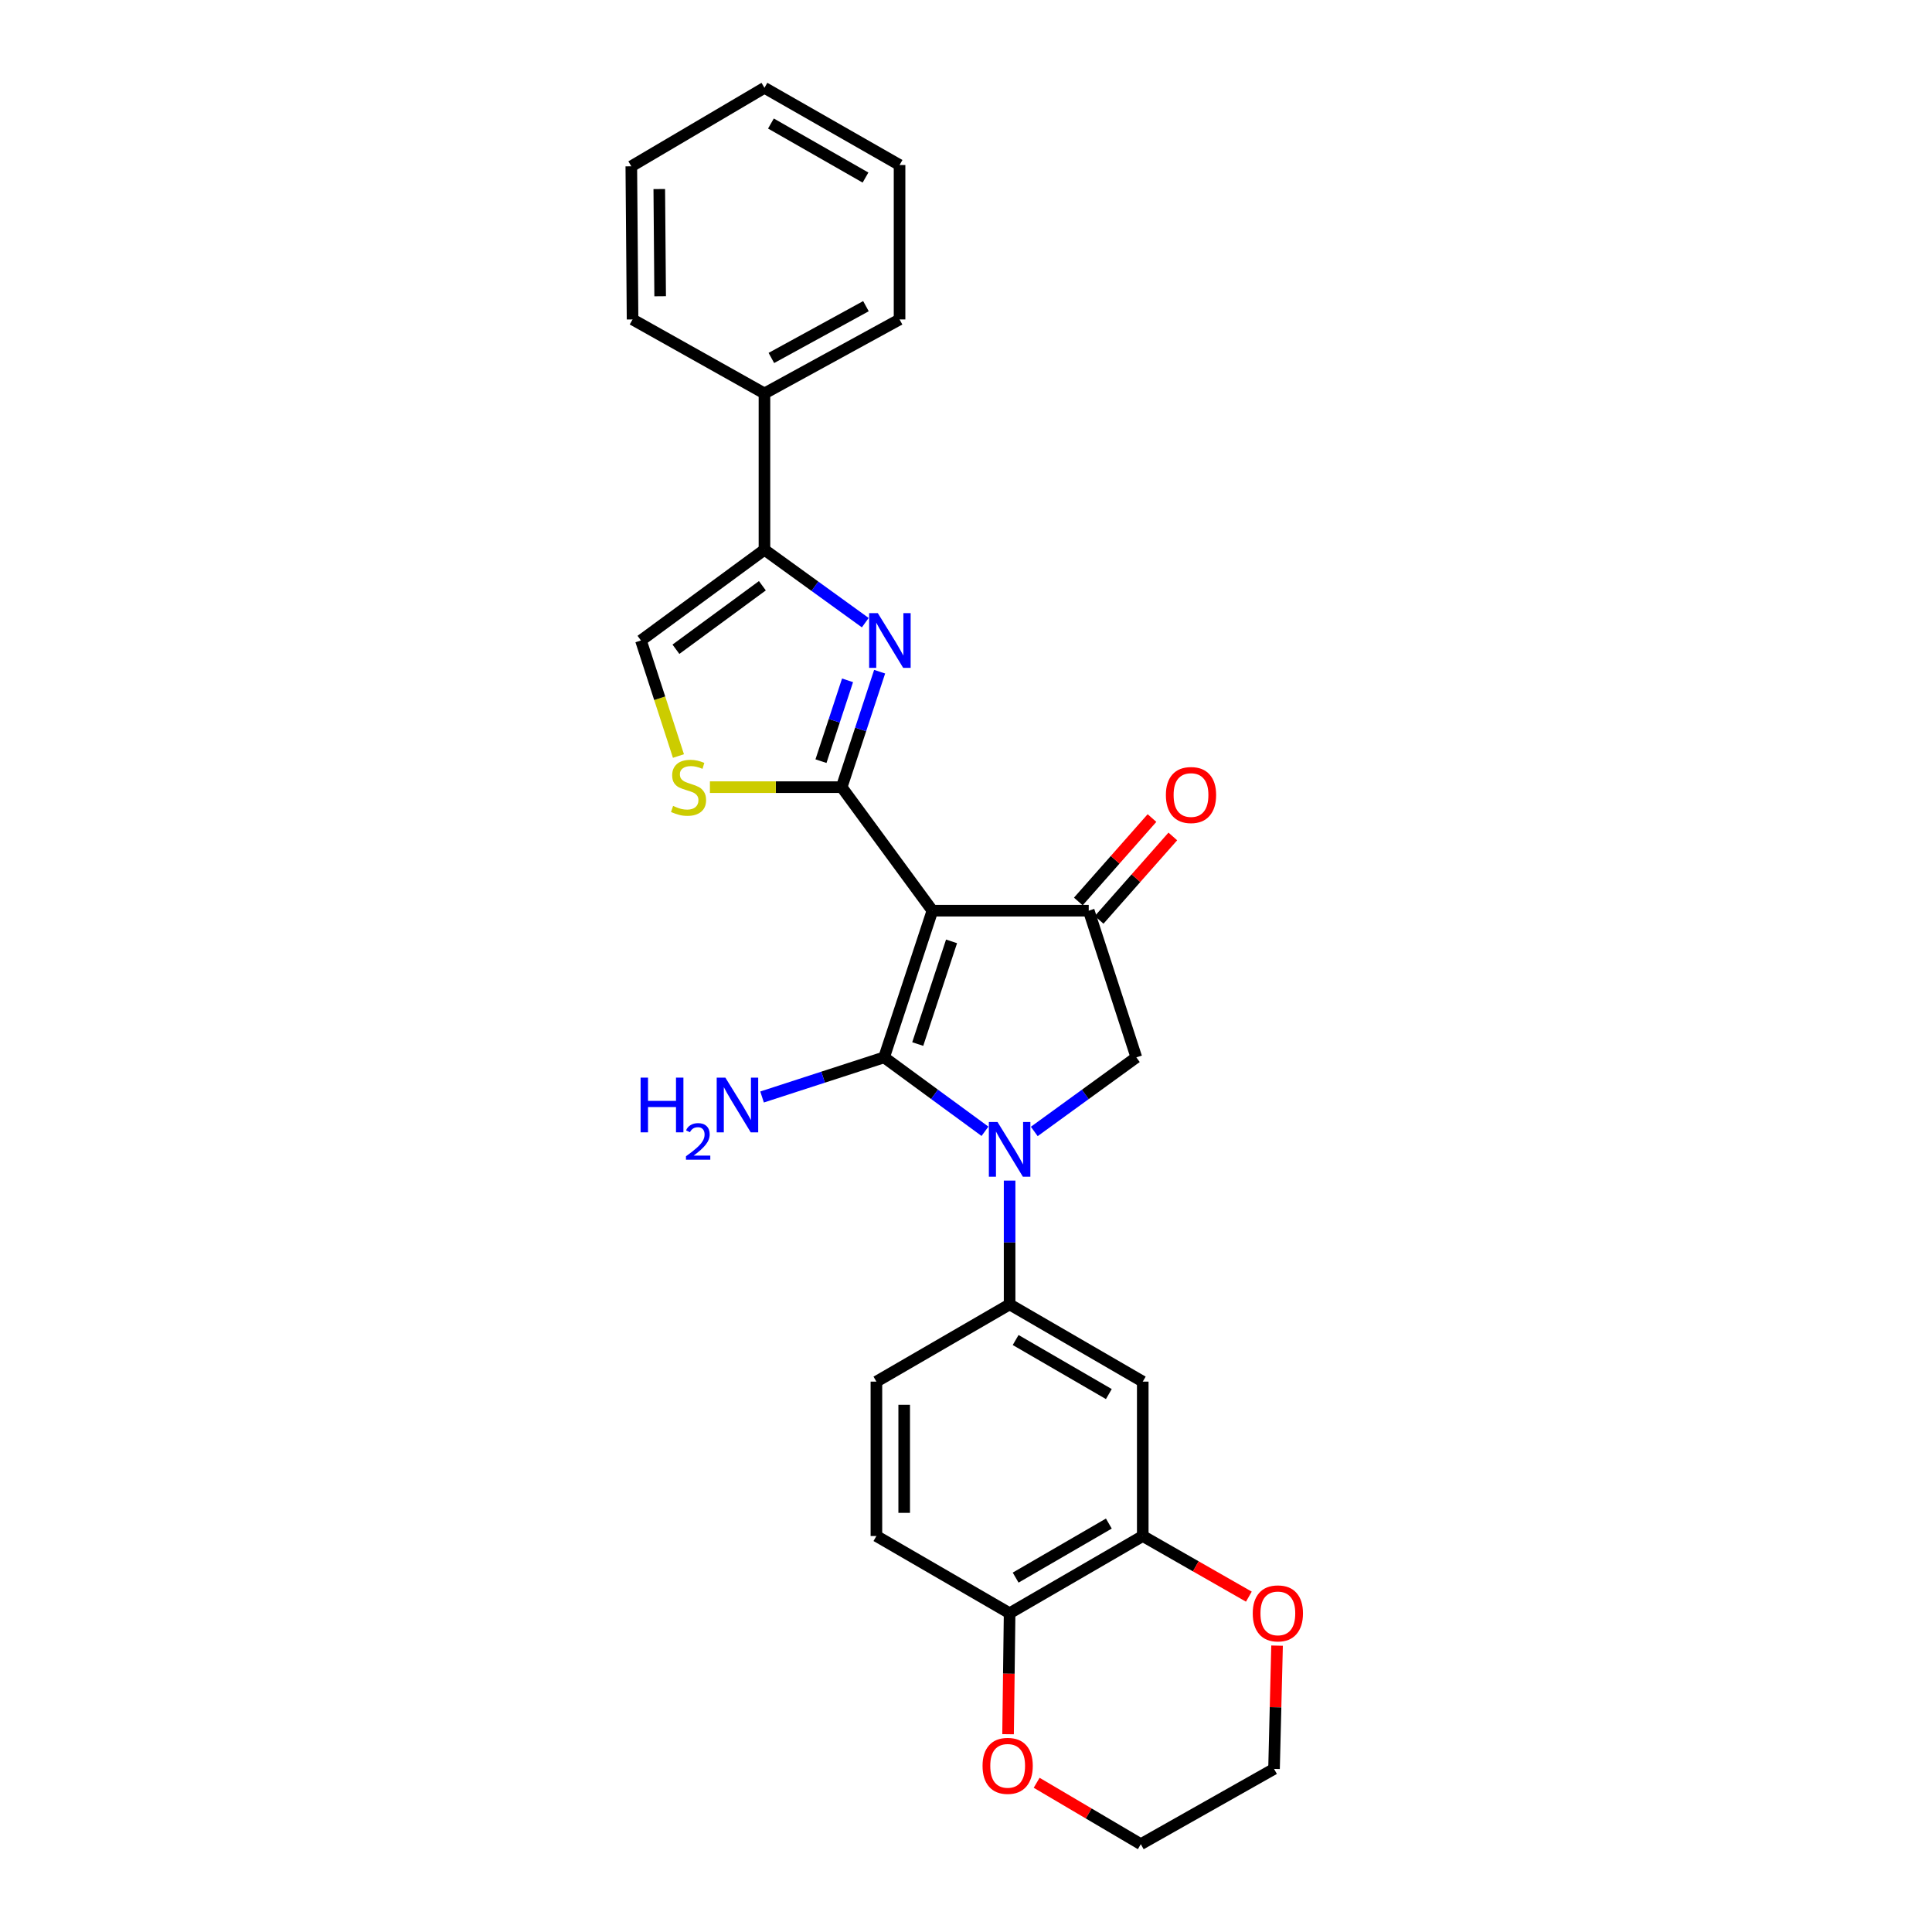 <?xml version='1.0' encoding='iso-8859-1'?>
<svg version='1.1' baseProfile='full'
              xmlns='http://www.w3.org/2000/svg'
                      xmlns:rdkit='http://www.rdkit.org/xml'
                      xmlns:xlink='http://www.w3.org/1999/xlink'
                  xml:space='preserve'
width='1000px' height='1000px' viewBox='0 0 1000 1000'>
<!-- END OF HEADER -->
<rect style='opacity:1.0;fill:#FFFFFF;stroke:none' width='1000' height='1000' x='0' y='0'> </rect>
<path class='bond-0' d='M 482.61,471.367 L 457.612,547.288' style='fill:none;fill-rule:evenodd;stroke:#000000;stroke-width:6px;stroke-linecap:butt;stroke-linejoin:miter;stroke-opacity:1' />
<path class='bond-0' d='M 492.52,487.252 L 475.021,540.397' style='fill:none;fill-rule:evenodd;stroke:#000000;stroke-width:6px;stroke-linecap:butt;stroke-linejoin:miter;stroke-opacity:1' />
<path class='bond-1' d='M 482.61,471.367 L 435.65,407.429' style='fill:none;fill-rule:evenodd;stroke:#000000;stroke-width:6px;stroke-linecap:butt;stroke-linejoin:miter;stroke-opacity:1' />
<path class='bond-4' d='M 482.61,471.367 L 563.525,471.367' style='fill:none;fill-rule:evenodd;stroke:#000000;stroke-width:6px;stroke-linecap:butt;stroke-linejoin:miter;stroke-opacity:1' />
<path class='bond-2' d='M 457.612,547.288 L 483.716,566.422' style='fill:none;fill-rule:evenodd;stroke:#000000;stroke-width:6px;stroke-linecap:butt;stroke-linejoin:miter;stroke-opacity:1' />
<path class='bond-2' d='M 483.716,566.422 L 509.819,585.555' style='fill:none;fill-rule:evenodd;stroke:#0000FF;stroke-width:6px;stroke-linecap:butt;stroke-linejoin:miter;stroke-opacity:1' />
<path class='bond-13' d='M 457.612,547.288 L 426.027,557.544' style='fill:none;fill-rule:evenodd;stroke:#000000;stroke-width:6px;stroke-linecap:butt;stroke-linejoin:miter;stroke-opacity:1' />
<path class='bond-13' d='M 426.027,557.544 L 394.442,567.8' style='fill:none;fill-rule:evenodd;stroke:#0000FF;stroke-width:6px;stroke-linecap:butt;stroke-linejoin:miter;stroke-opacity:1' />
<path class='bond-3' d='M 435.65,407.429 L 445.473,377.547' style='fill:none;fill-rule:evenodd;stroke:#000000;stroke-width:6px;stroke-linecap:butt;stroke-linejoin:miter;stroke-opacity:1' />
<path class='bond-3' d='M 445.473,377.547 L 455.296,347.666' style='fill:none;fill-rule:evenodd;stroke:#0000FF;stroke-width:6px;stroke-linecap:butt;stroke-linejoin:miter;stroke-opacity:1' />
<path class='bond-3' d='M 424.936,393.974 L 431.812,373.056' style='fill:none;fill-rule:evenodd;stroke:#000000;stroke-width:6px;stroke-linecap:butt;stroke-linejoin:miter;stroke-opacity:1' />
<path class='bond-3' d='M 431.812,373.056 L 438.688,352.139' style='fill:none;fill-rule:evenodd;stroke:#0000FF;stroke-width:6px;stroke-linecap:butt;stroke-linejoin:miter;stroke-opacity:1' />
<path class='bond-6' d='M 435.65,407.429 L 401.55,407.429' style='fill:none;fill-rule:evenodd;stroke:#000000;stroke-width:6px;stroke-linecap:butt;stroke-linejoin:miter;stroke-opacity:1' />
<path class='bond-6' d='M 401.55,407.429 L 367.451,407.429' style='fill:none;fill-rule:evenodd;stroke:#CCCC00;stroke-width:6px;stroke-linecap:butt;stroke-linejoin:miter;stroke-opacity:1' />
<path class='bond-8' d='M 522.572,611.07 L 522.572,643.113' style='fill:none;fill-rule:evenodd;stroke:#0000FF;stroke-width:6px;stroke-linecap:butt;stroke-linejoin:miter;stroke-opacity:1' />
<path class='bond-8' d='M 522.572,643.113 L 522.572,675.155' style='fill:none;fill-rule:evenodd;stroke:#000000;stroke-width:6px;stroke-linecap:butt;stroke-linejoin:miter;stroke-opacity:1' />
<path class='bond-27' d='M 535.339,585.636 L 561.751,566.462' style='fill:none;fill-rule:evenodd;stroke:#0000FF;stroke-width:6px;stroke-linecap:butt;stroke-linejoin:miter;stroke-opacity:1' />
<path class='bond-27' d='M 561.751,566.462 L 588.164,547.288' style='fill:none;fill-rule:evenodd;stroke:#000000;stroke-width:6px;stroke-linecap:butt;stroke-linejoin:miter;stroke-opacity:1' />
<path class='bond-5' d='M 447.865,322.291 L 421.772,303.419' style='fill:none;fill-rule:evenodd;stroke:#0000FF;stroke-width:6px;stroke-linecap:butt;stroke-linejoin:miter;stroke-opacity:1' />
<path class='bond-5' d='M 421.772,303.419 L 395.68,284.547' style='fill:none;fill-rule:evenodd;stroke:#000000;stroke-width:6px;stroke-linecap:butt;stroke-linejoin:miter;stroke-opacity:1' />
<path class='bond-7' d='M 563.525,471.367 L 588.164,547.288' style='fill:none;fill-rule:evenodd;stroke:#000000;stroke-width:6px;stroke-linecap:butt;stroke-linejoin:miter;stroke-opacity:1' />
<path class='bond-14' d='M 568.915,476.126 L 587.983,454.534' style='fill:none;fill-rule:evenodd;stroke:#000000;stroke-width:6px;stroke-linecap:butt;stroke-linejoin:miter;stroke-opacity:1' />
<path class='bond-14' d='M 587.983,454.534 L 607.051,432.943' style='fill:none;fill-rule:evenodd;stroke:#FF0000;stroke-width:6px;stroke-linecap:butt;stroke-linejoin:miter;stroke-opacity:1' />
<path class='bond-14' d='M 558.136,466.607 L 577.204,445.015' style='fill:none;fill-rule:evenodd;stroke:#000000;stroke-width:6px;stroke-linecap:butt;stroke-linejoin:miter;stroke-opacity:1' />
<path class='bond-14' d='M 577.204,445.015 L 596.272,423.423' style='fill:none;fill-rule:evenodd;stroke:#FF0000;stroke-width:6px;stroke-linecap:butt;stroke-linejoin:miter;stroke-opacity:1' />
<path class='bond-16' d='M 395.68,284.547 L 395.68,203.641' style='fill:none;fill-rule:evenodd;stroke:#000000;stroke-width:6px;stroke-linecap:butt;stroke-linejoin:miter;stroke-opacity:1' />
<path class='bond-28' d='M 395.68,284.547 L 331.758,331.508' style='fill:none;fill-rule:evenodd;stroke:#000000;stroke-width:6px;stroke-linecap:butt;stroke-linejoin:miter;stroke-opacity:1' />
<path class='bond-28' d='M 394.606,303.181 L 349.861,336.053' style='fill:none;fill-rule:evenodd;stroke:#000000;stroke-width:6px;stroke-linecap:butt;stroke-linejoin:miter;stroke-opacity:1' />
<path class='bond-9' d='M 351.161,391.314 L 341.46,361.411' style='fill:none;fill-rule:evenodd;stroke:#CCCC00;stroke-width:6px;stroke-linecap:butt;stroke-linejoin:miter;stroke-opacity:1' />
<path class='bond-9' d='M 341.46,361.411 L 331.758,331.508' style='fill:none;fill-rule:evenodd;stroke:#000000;stroke-width:6px;stroke-linecap:butt;stroke-linejoin:miter;stroke-opacity:1' />
<path class='bond-10' d='M 522.572,675.155 L 591.487,715.125' style='fill:none;fill-rule:evenodd;stroke:#000000;stroke-width:6px;stroke-linecap:butt;stroke-linejoin:miter;stroke-opacity:1' />
<path class='bond-10' d='M 525.695,693.59 L 573.935,721.569' style='fill:none;fill-rule:evenodd;stroke:#000000;stroke-width:6px;stroke-linecap:butt;stroke-linejoin:miter;stroke-opacity:1' />
<path class='bond-17' d='M 522.572,675.155 L 453.626,715.125' style='fill:none;fill-rule:evenodd;stroke:#000000;stroke-width:6px;stroke-linecap:butt;stroke-linejoin:miter;stroke-opacity:1' />
<path class='bond-11' d='M 591.487,715.125 L 591.487,795.041' style='fill:none;fill-rule:evenodd;stroke:#000000;stroke-width:6px;stroke-linecap:butt;stroke-linejoin:miter;stroke-opacity:1' />
<path class='bond-15' d='M 591.487,795.041 L 618.945,810.732' style='fill:none;fill-rule:evenodd;stroke:#000000;stroke-width:6px;stroke-linecap:butt;stroke-linejoin:miter;stroke-opacity:1' />
<path class='bond-15' d='M 618.945,810.732 L 646.403,826.423' style='fill:none;fill-rule:evenodd;stroke:#FF0000;stroke-width:6px;stroke-linecap:butt;stroke-linejoin:miter;stroke-opacity:1' />
<path class='bond-29' d='M 591.487,795.041 L 522.572,835.003' style='fill:none;fill-rule:evenodd;stroke:#000000;stroke-width:6px;stroke-linecap:butt;stroke-linejoin:miter;stroke-opacity:1' />
<path class='bond-29' d='M 573.936,788.595 L 525.696,816.568' style='fill:none;fill-rule:evenodd;stroke:#000000;stroke-width:6px;stroke-linecap:butt;stroke-linejoin:miter;stroke-opacity:1' />
<path class='bond-12' d='M 522.572,835.003 L 453.626,795.041' style='fill:none;fill-rule:evenodd;stroke:#000000;stroke-width:6px;stroke-linecap:butt;stroke-linejoin:miter;stroke-opacity:1' />
<path class='bond-18' d='M 522.572,835.003 L 522.173,866.315' style='fill:none;fill-rule:evenodd;stroke:#000000;stroke-width:6px;stroke-linecap:butt;stroke-linejoin:miter;stroke-opacity:1' />
<path class='bond-18' d='M 522.173,866.315 L 521.774,897.627' style='fill:none;fill-rule:evenodd;stroke:#FF0000;stroke-width:6px;stroke-linecap:butt;stroke-linejoin:miter;stroke-opacity:1' />
<path class='bond-20' d='M 661.004,851.778 L 660.22,883.68' style='fill:none;fill-rule:evenodd;stroke:#FF0000;stroke-width:6px;stroke-linecap:butt;stroke-linejoin:miter;stroke-opacity:1' />
<path class='bond-20' d='M 660.22,883.68 L 659.435,915.582' style='fill:none;fill-rule:evenodd;stroke:#000000;stroke-width:6px;stroke-linecap:butt;stroke-linejoin:miter;stroke-opacity:1' />
<path class='bond-22' d='M 395.68,203.641 L 465.609,165.34' style='fill:none;fill-rule:evenodd;stroke:#000000;stroke-width:6px;stroke-linecap:butt;stroke-linejoin:miter;stroke-opacity:1' />
<path class='bond-22' d='M 399.261,185.283 L 448.212,158.473' style='fill:none;fill-rule:evenodd;stroke:#000000;stroke-width:6px;stroke-linecap:butt;stroke-linejoin:miter;stroke-opacity:1' />
<path class='bond-23' d='M 395.68,203.641 L 327.412,165.34' style='fill:none;fill-rule:evenodd;stroke:#000000;stroke-width:6px;stroke-linecap:butt;stroke-linejoin:miter;stroke-opacity:1' />
<path class='bond-19' d='M 453.626,715.125 L 453.626,795.041' style='fill:none;fill-rule:evenodd;stroke:#000000;stroke-width:6px;stroke-linecap:butt;stroke-linejoin:miter;stroke-opacity:1' />
<path class='bond-19' d='M 468.006,727.113 L 468.006,783.054' style='fill:none;fill-rule:evenodd;stroke:#000000;stroke-width:6px;stroke-linecap:butt;stroke-linejoin:miter;stroke-opacity:1' />
<path class='bond-21' d='M 536.566,922.763 L 563.523,938.654' style='fill:none;fill-rule:evenodd;stroke:#FF0000;stroke-width:6px;stroke-linecap:butt;stroke-linejoin:miter;stroke-opacity:1' />
<path class='bond-21' d='M 563.523,938.654 L 590.481,954.545' style='fill:none;fill-rule:evenodd;stroke:#000000;stroke-width:6px;stroke-linecap:butt;stroke-linejoin:miter;stroke-opacity:1' />
<path class='bond-31' d='M 659.435,915.582 L 590.481,954.545' style='fill:none;fill-rule:evenodd;stroke:#000000;stroke-width:6px;stroke-linecap:butt;stroke-linejoin:miter;stroke-opacity:1' />
<path class='bond-25' d='M 465.609,165.34 L 465.609,85.416' style='fill:none;fill-rule:evenodd;stroke:#000000;stroke-width:6px;stroke-linecap:butt;stroke-linejoin:miter;stroke-opacity:1' />
<path class='bond-24' d='M 327.412,165.34 L 326.765,86.08' style='fill:none;fill-rule:evenodd;stroke:#000000;stroke-width:6px;stroke-linecap:butt;stroke-linejoin:miter;stroke-opacity:1' />
<path class='bond-24' d='M 341.695,153.334 L 341.242,97.851' style='fill:none;fill-rule:evenodd;stroke:#000000;stroke-width:6px;stroke-linecap:butt;stroke-linejoin:miter;stroke-opacity:1' />
<path class='bond-26' d='M 326.765,86.08 L 395.68,45.455' style='fill:none;fill-rule:evenodd;stroke:#000000;stroke-width:6px;stroke-linecap:butt;stroke-linejoin:miter;stroke-opacity:1' />
<path class='bond-30' d='M 465.609,85.416 L 395.68,45.455' style='fill:none;fill-rule:evenodd;stroke:#000000;stroke-width:6px;stroke-linecap:butt;stroke-linejoin:miter;stroke-opacity:1' />
<path class='bond-30' d='M 447.985,91.908 L 399.034,63.934' style='fill:none;fill-rule:evenodd;stroke:#000000;stroke-width:6px;stroke-linecap:butt;stroke-linejoin:miter;stroke-opacity:1' />
<path  class='atom-3' d='M 516.312 580.744
L 525.592 595.744
Q 526.512 597.224, 527.992 599.904
Q 529.472 602.584, 529.552 602.744
L 529.552 580.744
L 533.312 580.744
L 533.312 609.064
L 529.432 609.064
L 519.472 592.664
Q 518.312 590.744, 517.072 588.544
Q 515.872 586.344, 515.512 585.664
L 515.512 609.064
L 511.832 609.064
L 511.832 580.744
L 516.312 580.744
' fill='#0000FF'/>
<path  class='atom-4' d='M 454.348 317.348
L 463.628 332.348
Q 464.548 333.828, 466.028 336.508
Q 467.508 339.188, 467.588 339.348
L 467.588 317.348
L 471.348 317.348
L 471.348 345.668
L 467.468 345.668
L 457.508 329.268
Q 456.348 327.348, 455.108 325.148
Q 453.908 322.948, 453.548 322.268
L 453.548 345.668
L 449.868 345.668
L 449.868 317.348
L 454.348 317.348
' fill='#0000FF'/>
<path  class='atom-7' d='M 348.389 417.149
Q 348.709 417.269, 350.029 417.829
Q 351.349 418.389, 352.789 418.749
Q 354.269 419.069, 355.709 419.069
Q 358.389 419.069, 359.949 417.789
Q 361.509 416.469, 361.509 414.189
Q 361.509 412.629, 360.709 411.669
Q 359.949 410.709, 358.749 410.189
Q 357.549 409.669, 355.549 409.069
Q 353.029 408.309, 351.509 407.589
Q 350.029 406.869, 348.949 405.349
Q 347.909 403.829, 347.909 401.269
Q 347.909 397.709, 350.309 395.509
Q 352.749 393.309, 357.549 393.309
Q 360.829 393.309, 364.549 394.869
L 363.629 397.949
Q 360.229 396.549, 357.669 396.549
Q 354.909 396.549, 353.389 397.709
Q 351.869 398.829, 351.909 400.789
Q 351.909 402.309, 352.669 403.229
Q 353.469 404.149, 354.589 404.669
Q 355.749 405.189, 357.669 405.789
Q 360.229 406.589, 361.749 407.389
Q 363.269 408.189, 364.349 409.829
Q 365.469 411.429, 365.469 414.189
Q 365.469 418.109, 362.829 420.229
Q 360.229 422.309, 355.869 422.309
Q 353.349 422.309, 351.429 421.749
Q 349.549 421.229, 347.309 420.309
L 348.389 417.149
' fill='#CCCC00'/>
<path  class='atom-14' d='M 331.574 557.775
L 335.414 557.775
L 335.414 569.815
L 349.894 569.815
L 349.894 557.775
L 353.734 557.775
L 353.734 586.095
L 349.894 586.095
L 349.894 573.015
L 335.414 573.015
L 335.414 586.095
L 331.574 586.095
L 331.574 557.775
' fill='#0000FF'/>
<path  class='atom-14' d='M 355.107 585.101
Q 355.793 583.332, 357.43 582.356
Q 359.067 581.352, 361.337 581.352
Q 364.162 581.352, 365.746 582.884
Q 367.33 584.415, 367.33 587.134
Q 367.33 589.906, 365.271 592.493
Q 363.238 595.08, 359.014 598.143
L 367.647 598.143
L 367.647 600.255
L 355.054 600.255
L 355.054 598.486
Q 358.539 596.004, 360.598 594.156
Q 362.684 592.308, 363.687 590.645
Q 364.69 588.982, 364.69 587.266
Q 364.69 585.471, 363.792 584.468
Q 362.895 583.464, 361.337 583.464
Q 359.832 583.464, 358.829 584.072
Q 357.826 584.679, 357.113 586.025
L 355.107 585.101
' fill='#0000FF'/>
<path  class='atom-14' d='M 375.447 557.775
L 384.727 572.775
Q 385.647 574.255, 387.127 576.935
Q 388.607 579.615, 388.687 579.775
L 388.687 557.775
L 392.447 557.775
L 392.447 586.095
L 388.567 586.095
L 378.607 569.695
Q 377.447 567.775, 376.207 565.575
Q 375.007 563.375, 374.647 562.695
L 374.647 586.095
L 370.967 586.095
L 370.967 557.775
L 375.447 557.775
' fill='#0000FF'/>
<path  class='atom-15' d='M 603.461 411.504
Q 603.461 404.704, 606.821 400.904
Q 610.181 397.104, 616.461 397.104
Q 622.741 397.104, 626.101 400.904
Q 629.461 404.704, 629.461 411.504
Q 629.461 418.384, 626.061 422.304
Q 622.661 426.184, 616.461 426.184
Q 610.221 426.184, 606.821 422.304
Q 603.461 418.424, 603.461 411.504
M 616.461 422.984
Q 620.781 422.984, 623.101 420.104
Q 625.461 417.184, 625.461 411.504
Q 625.461 405.944, 623.101 403.144
Q 620.781 400.304, 616.461 400.304
Q 612.141 400.304, 609.781 403.104
Q 607.461 405.904, 607.461 411.504
Q 607.461 417.224, 609.781 420.104
Q 612.141 422.984, 616.461 422.984
' fill='#FF0000'/>
<path  class='atom-16' d='M 648.417 835.083
Q 648.417 828.283, 651.777 824.483
Q 655.137 820.683, 661.417 820.683
Q 667.697 820.683, 671.057 824.483
Q 674.417 828.283, 674.417 835.083
Q 674.417 841.963, 671.017 845.883
Q 667.617 849.763, 661.417 849.763
Q 655.177 849.763, 651.777 845.883
Q 648.417 842.003, 648.417 835.083
M 661.417 846.563
Q 665.737 846.563, 668.057 843.683
Q 670.417 840.763, 670.417 835.083
Q 670.417 829.523, 668.057 826.723
Q 665.737 823.883, 661.417 823.883
Q 657.097 823.883, 654.737 826.683
Q 652.417 829.483, 652.417 835.083
Q 652.417 840.803, 654.737 843.683
Q 657.097 846.563, 661.417 846.563
' fill='#FF0000'/>
<path  class='atom-19' d='M 508.566 914
Q 508.566 907.2, 511.926 903.4
Q 515.286 899.6, 521.566 899.6
Q 527.846 899.6, 531.206 903.4
Q 534.566 907.2, 534.566 914
Q 534.566 920.88, 531.166 924.8
Q 527.766 928.68, 521.566 928.68
Q 515.326 928.68, 511.926 924.8
Q 508.566 920.92, 508.566 914
M 521.566 925.48
Q 525.886 925.48, 528.206 922.6
Q 530.566 919.68, 530.566 914
Q 530.566 908.44, 528.206 905.64
Q 525.886 902.8, 521.566 902.8
Q 517.246 902.8, 514.886 905.6
Q 512.566 908.4, 512.566 914
Q 512.566 919.72, 514.886 922.6
Q 517.246 925.48, 521.566 925.48
' fill='#FF0000'/>
</svg>
